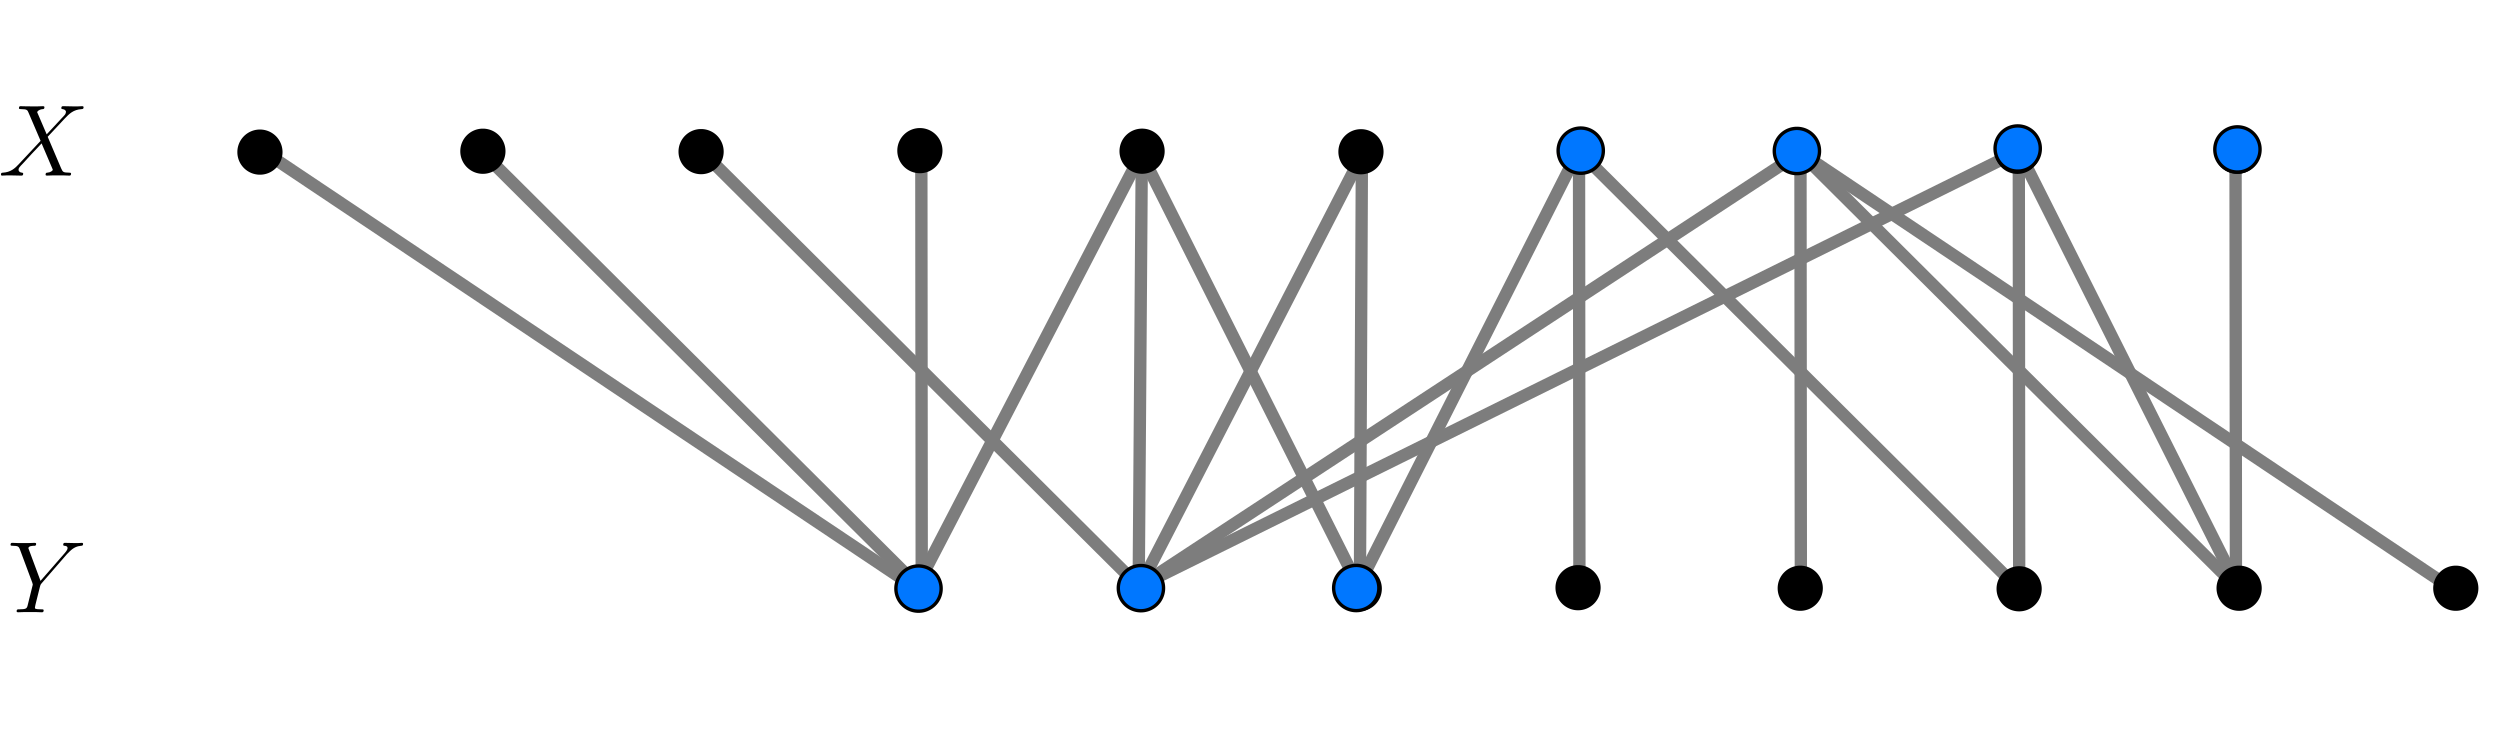 <?xml version="1.0" encoding="UTF-8" standalone="no"?>
<!-- Created with Inkscape (http://www.inkscape.org/) -->

<svg
   width="237.591mm"
   height="71.267mm"
   viewBox="0 0 237.591 71.267"
   version="1.1"
   id="svg3343"
   xml:space="preserve"
   xmlns:xlink="http://www.w3.org/1999/xlink"
   xmlns="http://www.w3.org/2000/svg"
   xmlns:svg="http://www.w3.org/2000/svg"><defs
     id="defs3340"><path
       d="m 3.885,2.905 c 0,-0.036 0,-0.06 -0.203,-0.263 -1.196,-1.207 -1.865,-3.18 -1.865,-5.619 0,-2.319 0.562,-4.316 1.949,-5.727 0.12,-0.108 0.12,-0.132 0.12,-0.167 0,-0.072 -0.06,-0.096 -0.108,-0.096 -0.155,0 -1.136,0.861 -1.722,2.032 -0.61,1.207 -0.885,2.487 -0.885,3.957 0,1.064 0.167,2.487 0.789,3.766 C 2.666,2.224 3.646,3.001 3.778,3.001 c 0.048,0 0.108,-0.024 0.108,-0.096 z"
       id="g3-40" /><path
       d="m 3.371,-2.977 c 0,-0.909 -0.12,-2.391 -0.789,-3.778 -0.705,-1.435 -1.686,-2.212 -1.817,-2.212 -0.048,0 -0.108,0.024 -0.108,0.096 0,0.036 0,0.06 0.203,0.263 1.196,1.207 1.865,3.18 1.865,5.619 0,2.319 -0.562,4.316 -1.949,5.727 -0.12,0.108 -0.12,0.132 -0.12,0.167 0,0.072 0.06,0.096 0.108,0.096 0.155,0 1.136,-0.861 1.722,-2.032 0.61,-1.219 0.885,-2.511 0.885,-3.945 z"
       id="g3-41" /><path
       d="m 6.368,-4.798 c 0.08,-0.311 0.096,-0.383 0.654,-0.383 0.183,0 0.279,0 0.279,-0.151 0,-0.008 -0.008,-0.112 -0.135,-0.112 -0.151,0 -0.343,0.016 -0.494,0.024 H 6.169 c -0.765,0 -0.972,-0.024 -1.028,-0.024 -0.032,0 -0.159,0 -0.159,0.151 0,0.112 0.104,0.112 0.231,0.112 0.263,0 0.494,0 0.494,0.128 0,0.032 -0.008,0.04 -0.032,0.143 L 5.197,-2.965 H 2.63 L 3.092,-4.822 c 0.072,-0.287 0.088,-0.359 0.669,-0.359 0.159,0 0.255,0 0.255,-0.151 0,-0.008 -0.008,-0.112 -0.136,-0.112 -0.151,0 -0.343,0.016 -0.494,0.024 H 2.885 c -0.765,0 -0.972,-0.024 -1.028,-0.024 -0.032,0 -0.159,0 -0.159,0.151 0,0.112 0.104,0.112 0.231,0.112 0.263,0 0.494,0 0.494,0.128 0,0.032 -0.008,0.04 -0.032,0.143 l -1.068,4.28 c -0.072,0.303 -0.088,0.367 -0.677,0.367 -0.151,0 -0.247,0 -0.247,0.151 C 0.399,-0.08 0.422,0 0.526,0 0.677,0 0.869,-0.016 1.02,-0.024 H 1.53 C 2.295,-0.024 2.503,0 2.558,0 c 0.048,0 0.159,0 0.159,-0.151 0,-0.112 -0.104,-0.112 -0.239,-0.112 -0.024,0 -0.167,0 -0.303,-0.016 -0.167,-0.016 -0.183,-0.04 -0.183,-0.112 0,-0.04 0.016,-0.088 0.024,-0.128 L 2.558,-2.702 h 2.566 c -0.231,0.94 -0.542,2.184 -0.55,2.184 -0.072,0.247 -0.215,0.247 -0.693,0.255 -0.096,0 -0.199,0 -0.199,0.151 C 3.682,-0.08 3.706,0 3.81,0 3.961,0 4.152,-0.016 4.304,-0.024 H 4.814 C 5.579,-0.024 5.786,0 5.842,0 c 0.048,0 0.159,0 0.159,-0.151 0,-0.112 -0.104,-0.112 -0.239,-0.112 -0.024,0 -0.167,0 -0.303,-0.016 -0.167,-0.016 -0.183,-0.04 -0.183,-0.112 0,-0.04 0.016,-0.088 0.024,-0.128 z"
       id="g1-72" /><path
       d="m 2.112,-3.778 c 0.04,-0.104 0.072,-0.159 0.072,-0.239 0,-0.263 -0.239,-0.438 -0.462,-0.438 -0.319,0 -0.406,0.279 -0.438,0.391 l -1.012,3.435 c -0.032,0.096 -0.032,0.12 -0.032,0.128 0,0.072 0.048,0.088 0.128,0.112 0.143,0.064 0.159,0.064 0.175,0.064 0.024,0 0.072,0 0.128,-0.135 z"
       id="g0-48" /><path
       d="m 8.942,-7.293 c 0.108,-0.406 0.132,-0.526 0.98,-0.526 0.215,0 0.335,0 0.335,-0.215 0,-0.132 -0.108,-0.132 -0.179,-0.132 -0.215,0 -0.466,0.024 -0.693,0.024 H 7.974 c -0.227,0 -0.478,-0.024 -0.705,-0.024 -0.084,0 -0.227,0 -0.227,0.227 0,0.12 0.084,0.12 0.311,0.12 0.717,0 0.717,0.096 0.717,0.227 0,0.024 0,0.096 -0.048,0.275 L 7.293,-4.423 H 3.682 L 4.399,-7.293 c 0.108,-0.406 0.132,-0.526 0.98,-0.526 0.215,0 0.335,0 0.335,-0.215 0,-0.132 -0.108,-0.132 -0.179,-0.132 -0.215,0 -0.466,0.024 -0.693,0.024 H 3.431 c -0.227,0 -0.478,-0.024 -0.705,-0.024 -0.084,0 -0.227,0 -0.227,0.227 0,0.12 0.084,0.12 0.311,0.12 0.717,0 0.717,0.096 0.717,0.227 0,0.024 0,0.096 -0.048,0.275 L 1.865,-0.885 C 1.757,-0.466 1.734,-0.347 0.909,-0.347 c -0.275,0 -0.359,0 -0.359,0.227 C 0.55,0 0.681,0 0.717,0 0.933,0 1.184,-0.024 1.411,-0.024 H 2.821 C 3.049,-0.024 3.3,0 3.527,0 3.622,0 3.754,0 3.754,-0.227 3.754,-0.347 3.646,-0.347 3.467,-0.347 c -0.729,0 -0.729,-0.096 -0.729,-0.215 0,-0.012 0,-0.096 0.024,-0.191 L 3.587,-4.077 h 3.622 c -0.203,0.789 -0.813,3.288 -0.837,3.359 -0.132,0.359 -0.323,0.359 -1.028,0.371 -0.143,0 -0.251,0 -0.251,0.227 C 5.093,0 5.224,0 5.26,0 5.475,0 5.727,-0.024 5.954,-0.024 H 7.364 C 7.592,-0.024 7.843,0 8.07,0 8.165,0 8.297,0 8.297,-0.227 8.297,-0.347 8.189,-0.347 8.01,-0.347 c -0.729,0 -0.729,-0.096 -0.729,-0.215 0,-0.012 0,-0.096 0.024,-0.191 z"
       id="g2-72" /><path
       d="m 8.847,-6.91 c 0.132,-0.514 0.323,-0.873 1.231,-0.909 0.036,0 0.179,-0.012 0.179,-0.215 0,-0.132 -0.108,-0.132 -0.155,-0.132 -0.239,0 -0.849,0.024 -1.088,0.024 H 8.44 c -0.167,0 -0.383,-0.024 -0.55,-0.024 -0.072,0 -0.215,0 -0.215,0.227 0,0.12 0.096,0.12 0.179,0.12 0.717,0.024 0.765,0.299 0.765,0.514 0,0.108 -0.012,0.143 -0.048,0.311 L 7.221,-1.602 4.663,-7.962 C 4.579,-8.153 4.567,-8.165 4.304,-8.165 H 2.845 c -0.239,0 -0.347,0 -0.347,0.227 0,0.12 0.084,0.12 0.311,0.12 0.06,0 0.765,0 0.765,0.108 0,0.024 -0.024,0.12 -0.036,0.155 l -1.59,6.336 c -0.143,0.586 -0.43,0.837 -1.219,0.873 -0.06,0 -0.179,0.012 -0.179,0.227 C 0.55,0 0.669,0 0.705,0 0.944,0 1.554,-0.024 1.793,-0.024 H 2.367 C 2.534,-0.024 2.738,0 2.905,0 2.989,0 3.12,0 3.12,-0.227 3.12,-0.335 3.001,-0.347 2.953,-0.347 2.558,-0.359 2.176,-0.43 2.176,-0.861 c 0,-0.096 0.024,-0.203 0.048,-0.299 l 1.614,-6.396 c 0.072,0.12 0.072,0.143 0.12,0.251 l 2.845,7.089 C 6.862,-0.072 6.886,0 6.994,0 7.113,0 7.125,-0.036 7.173,-0.239 Z"
       id="g2-78" /><path
       d="m 4.399,-7.352 c 0.108,-0.442 0.155,-0.466 0.622,-0.466 h 0.861 c 1.028,0 1.793,0.311 1.793,1.243 0,0.61 -0.311,2.367 -2.714,2.367 H 3.61 Z m 1.662,3.288 c 1.482,-0.323 2.642,-1.279 2.642,-2.307 0,-0.933 -0.944,-1.793 -2.606,-1.793 H 2.857 c -0.239,0 -0.347,0 -0.347,0.227 0,0.12 0.084,0.12 0.311,0.12 0.717,0 0.717,0.096 0.717,0.227 0,0.024 0,0.096 -0.048,0.275 l -1.614,6.432 c -0.108,0.418 -0.132,0.538 -0.956,0.538 -0.275,0 -0.359,0 -0.359,0.227 C 0.562,0 0.693,0 0.729,0 0.944,0 1.196,-0.024 1.423,-0.024 h 1.411 C 3.049,-0.024 3.3,0 3.515,0 3.61,0 3.742,0 3.742,-0.227 3.742,-0.347 3.634,-0.347 3.455,-0.347 c -0.729,0 -0.729,-0.096 -0.729,-0.215 0,-0.012 0,-0.096 0.024,-0.191 L 3.551,-3.969 h 1.435 c 1.136,0 1.351,0.717 1.351,1.112 0,0.179 -0.12,0.646 -0.203,0.956 -0.132,0.55 -0.167,0.681 -0.167,0.909 0,0.849 0.693,1.243 1.494,1.243 0.968,0 1.387,-1.184 1.387,-1.351 0,-0.084 -0.06,-0.12 -0.132,-0.12 -0.096,0 -0.12,0.072 -0.143,0.167 -0.287,0.849 -0.777,1.064 -1.076,1.064 -0.299,0 -0.49,-0.132 -0.49,-0.669 0,-0.287 0.143,-1.375 0.155,-1.435 0.06,-0.442 0.06,-0.49 0.06,-0.586 0,-0.873 -0.705,-1.243 -1.16,-1.387 z"
       id="g2-82" /><path
       d="m 7.592,-8.309 c 0,-0.108 -0.084,-0.108 -0.108,-0.108 -0.048,0 -0.06,0.012 -0.203,0.191 -0.072,0.084 -0.562,0.705 -0.574,0.717 -0.395,-0.777 -1.184,-0.909 -1.686,-0.909 -1.518,0 -2.893,1.387 -2.893,2.738 0,0.897 0.538,1.423 1.124,1.626 0.132,0.048 0.837,0.239 1.196,0.323 0.61,0.167 0.765,0.215 1.016,0.478 0.048,0.06 0.287,0.335 0.287,0.897 0,1.112 -1.028,2.26 -2.224,2.26 -0.98,0 -2.068,-0.418 -2.068,-1.757 0,-0.227 0.048,-0.514 0.084,-0.634 0,-0.036 0.012,-0.096 0.012,-0.12 0,-0.048 -0.024,-0.108 -0.12,-0.108 -0.108,0 -0.12,0.024 -0.167,0.227 l -0.61,2.451 c 0,0.012 -0.048,0.167 -0.048,0.179 0,0.108 0.096,0.108 0.12,0.108 0.048,0 0.06,-0.012 0.203,-0.191 L 1.482,-0.658 c 0.287,0.43 0.909,0.909 2.02,0.909 1.542,0 2.953,-1.494 2.953,-2.989 0,-0.502 -0.12,-0.944 -0.574,-1.387 C 5.631,-4.376 5.416,-4.435 4.316,-4.722 3.515,-4.937 3.407,-4.973 3.192,-5.165 2.989,-5.368 2.833,-5.655 2.833,-6.061 c 0,-1.004 1.016,-2.032 2.152,-2.032 1.172,0 1.722,0.717 1.722,1.853 0,0.311 -0.06,0.634 -0.06,0.681 0,0.108 0.096,0.108 0.132,0.108 0.108,0 0.12,-0.036 0.167,-0.227 z"
       id="g2-83" /><path
       d="M 4.985,-7.293 C 5.057,-7.58 5.081,-7.687 5.26,-7.735 5.356,-7.759 5.75,-7.759 6.001,-7.759 c 1.196,0 1.757,0.048 1.757,0.98 0,0.179 -0.048,0.634 -0.12,1.076 L 7.627,-5.559 c 0,0.048 0.048,0.12 0.12,0.12 0.12,0 0.12,-0.06 0.155,-0.251 l 0.347,-2.116 c 0.024,-0.108 0.024,-0.132 0.024,-0.167 0,-0.132 -0.072,-0.132 -0.311,-0.132 H 1.423 c -0.275,0 -0.287,0.012 -0.359,0.227 l -0.729,2.152 c -0.012,0.024 -0.048,0.155 -0.048,0.167 0,0.06 0.048,0.12 0.12,0.12 0.096,0 0.12,-0.048 0.167,-0.203 C 1.076,-7.089 1.327,-7.759 2.917,-7.759 h 0.801 c 0.287,0 0.406,0 0.406,0.132 0,0.036 0,0.06 -0.06,0.275 l -1.602,6.42 C 2.343,-0.466 2.319,-0.347 1.052,-0.347 c -0.299,0 -0.383,0 -0.383,0.227 C 0.669,0 0.801,0 0.861,0 1.16,0 1.47,-0.024 1.769,-0.024 H 3.634 C 3.933,-0.024 4.256,0 4.555,0 4.686,0 4.806,0 4.806,-0.227 4.806,-0.347 4.722,-0.347 4.411,-0.347 c -1.076,0 -1.076,-0.108 -1.076,-0.287 0,-0.012 0,-0.096 0.048,-0.287 z"
       id="g2-84" /><path
       d="M 5.679,-4.854 4.555,-7.472 c 0.155,-0.287 0.514,-0.335 0.658,-0.347 0.072,0 0.203,-0.012 0.203,-0.215 0,-0.132 -0.108,-0.132 -0.179,-0.132 -0.203,0 -0.442,0.024 -0.646,0.024 h -0.693 c -0.729,0 -1.255,-0.024 -1.267,-0.024 -0.096,0 -0.215,0 -0.215,0.227 0,0.12 0.108,0.12 0.263,0.12 0.693,0 0.741,0.12 0.861,0.406 l 1.423,3.324 -2.594,2.774 C 1.937,-0.849 1.423,-0.395 0.538,-0.347 0.395,-0.335 0.299,-0.335 0.299,-0.12 0.299,-0.084 0.311,0 0.442,0 0.61,0 0.789,-0.024 0.956,-0.024 H 1.518 C 1.901,-0.024 2.319,0 2.69,0 2.774,0 2.917,0 2.917,-0.215 2.917,-0.335 2.833,-0.347 2.762,-0.347 2.523,-0.371 2.367,-0.502 2.367,-0.693 c 0,-0.203 0.143,-0.347 0.49,-0.705 L 3.921,-2.558 c 0.263,-0.275 0.897,-0.968 1.16,-1.231 l 1.255,2.941 c 0.012,0.024 0.06,0.143 0.06,0.155 0,0.108 -0.263,0.323 -0.646,0.347 -0.072,0 -0.203,0.012 -0.203,0.227 C 5.547,0 5.667,0 5.727,0 5.93,0 6.169,-0.024 6.372,-0.024 H 7.687 C 7.902,-0.024 8.13,0 8.333,0 8.416,0 8.548,0 8.548,-0.227 8.548,-0.347 8.428,-0.347 8.321,-0.347 7.603,-0.359 7.58,-0.418 7.376,-0.861 L 5.798,-4.567 7.317,-6.193 c 0.12,-0.12 0.395,-0.418 0.502,-0.538 0.514,-0.538 0.992,-1.028 1.961,-1.088 0.12,-0.012 0.239,-0.012 0.239,-0.215 0,-0.132 -0.108,-0.132 -0.155,-0.132 -0.167,0 -0.347,0.024 -0.514,0.024 H 8.799 c -0.383,0 -0.801,-0.024 -1.172,-0.024 -0.084,0 -0.227,0 -0.227,0.215 0,0.12 0.084,0.132 0.155,0.132 0.191,0.024 0.395,0.12 0.395,0.347 l -0.012,0.024 c -0.012,0.084 -0.036,0.203 -0.167,0.347 z"
       id="g2-88" /><path
       d="m 7.03,-6.838 0.275,-0.275 c 0.526,-0.538 0.968,-0.669 1.387,-0.705 0.132,-0.012 0.239,-0.024 0.239,-0.227 0,-0.12 -0.12,-0.12 -0.143,-0.12 -0.143,0 -0.299,0.024 -0.442,0.024 H 7.855 c -0.347,0 -0.717,-0.024 -1.052,-0.024 -0.084,0 -0.215,0 -0.215,0.227 0,0.108 0.12,0.12 0.155,0.12 0.359,0.024 0.359,0.203 0.359,0.275 0,0.132 -0.096,0.311 -0.335,0.586 L 3.921,-3.694 2.57,-7.329 C 2.499,-7.496 2.499,-7.52 2.499,-7.544 c 0,-0.251 0.49,-0.275 0.634,-0.275 0.143,0 0.275,0 0.275,-0.215 0,-0.132 -0.108,-0.132 -0.179,-0.132 -0.203,0 -0.442,0.024 -0.646,0.024 H 1.255 c -0.215,0 -0.442,-0.024 -0.646,-0.024 -0.084,0 -0.215,0 -0.215,0.227 0,0.12 0.108,0.12 0.287,0.12 0.586,0 0.693,0.108 0.801,0.383 l 1.482,3.981 c 0.012,0.036 0.048,0.167 0.048,0.203 0,0.036 -0.586,2.391 -0.622,2.511 -0.096,0.323 -0.215,0.383 -0.98,0.395 -0.203,0 -0.299,0 -0.299,0.227 C 1.112,0 1.243,0 1.279,0 1.494,0 1.745,-0.024 1.973,-0.024 H 3.383 C 3.599,-0.024 3.85,0 4.065,0 4.148,0 4.292,0 4.292,-0.215 4.292,-0.347 4.208,-0.347 4.005,-0.347 c -0.741,0 -0.741,-0.084 -0.741,-0.215 0,-0.084 0.096,-0.466 0.155,-0.705 L 3.85,-2.989 C 3.921,-3.24 3.921,-3.264 4.029,-3.383 Z"
       id="g2-89" /></defs><g
     id="layer1"
     transform="translate(262.156,-113.177)"><g
       id="g5724-1"
       transform="translate(-363.575,7.398)"
       style="fill:#000000;fill-opacity:0;stroke:none;stroke-opacity:0"><use
         x="219.007"
         xlink:href="#g2-72"
         y="92.154"
         id="use5661-6"
         transform="matrix(0.808,0,0,0.808,-41.031,75.045)"
         style="fill:#000000;fill-opacity:0;stroke:none;stroke-opacity:0" /><use
         x="229.594"
         xlink:href="#g0-48"
         y="87.218"
         id="use5663-6"
         transform="matrix(0.808,0,0,0.808,-41.031,75.045)"
         style="fill:#000000;fill-opacity:0;stroke:none;stroke-opacity:0" /></g><path
       style="fill:#000000;fill-opacity:1;stroke:#7d7d7d;stroke-width:1.172;stroke-dasharray:none;stroke-opacity:1"
       d="m -112.293,127.797 -20.9,41.315"
       id="path9872-26-8-4-7-4-0-96-3-6-7-9-9-9-0-5-9" /><path
       style="fill:#000000;fill-opacity:1;stroke:#7d7d7d;stroke-width:1.172;stroke-dasharray:none;stroke-opacity:1"
       d="m -236.943,127.674 62.39,41.76"
       id="path9872-26-8-4-7-4-0-96-3-6-7-9-9-9-0-72" /><path
       style="fill:#000000;fill-opacity:1;stroke:#7d7d7d;stroke-width:1.172;stroke-dasharray:none;stroke-opacity:1"
       d="m -91.1,127.649 62.39,41.76"
       id="path9872-26-8-4-7-4-0-96-3-6-7-9-9-9-0-7-8" /><path
       style="fill:#000000;fill-opacity:1;stroke:#7d7d7d;stroke-width:1.172;stroke-dasharray:none;stroke-opacity:1"
       d="m -153.642,127.797 -0.3,41.464"
       id="path4978-3" /><path
       style="fill:#000000;fill-opacity:1;stroke:#7d7d7d;stroke-width:1.172;stroke-dasharray:none;stroke-opacity:1"
       d="m -153.635,127.678 -21.237,40.922"
       id="path4976-35" /><path
       style="fill:#000000;fill-opacity:1;stroke:#7d7d7d;stroke-width:1.172;stroke-dasharray:none;stroke-opacity:1"
       d="m -153.473,128.217 20.853,41.514"
       id="path4976-9-8" /><path
       style="fill:#000000;fill-opacity:1;stroke:#7d7d7d;stroke-width:1.172;stroke-dasharray:none;stroke-opacity:1"
       d="m -70.035,128.068 20.853,41.514"
       id="path4976-9-1-76" /><path
       style="fill:#000000;fill-opacity:1;stroke:#7d7d7d;stroke-width:1.172;stroke-dasharray:none;stroke-opacity:1"
       d="m -132.725,127.92 -21.385,41.514"
       id="path4976-5-4" /><path
       style="fill:#000000;fill-opacity:1;stroke:#7d7d7d;stroke-width:1.172;stroke-dasharray:none;stroke-opacity:1"
       d="m -132.725,127.92 -0.192,41.514"
       id="path4976-8-4" /><path
       style="fill:#000000;fill-opacity:1;stroke:#7d7d7d;stroke-width:1.172;stroke-dasharray:none;stroke-opacity:1"
       d="m -174.595,128.097 0.037,41.236"
       id="path4974-7" /><path
       style="fill:#000000;fill-opacity:1;stroke:#7d7d7d;stroke-width:1.172;stroke-dasharray:none;stroke-opacity:1"
       d="m -112.091,127.318 0.037,41.236"
       id="path4974-8-8" /><path
       style="fill:#000000;fill-opacity:1;stroke:#7d7d7d;stroke-width:1.172;stroke-dasharray:none;stroke-opacity:1"
       d="m -91.046,128.059 0.037,41.236"
       id="path4974-3-5" /><path
       style="fill:#000000;fill-opacity:1;stroke:#7d7d7d;stroke-width:1.172;stroke-dasharray:none;stroke-opacity:1"
       d="m -70.297,127.467 0.037,41.236"
       id="path4974-5-3" /><path
       style="fill:#000000;fill-opacity:1;stroke:#7d7d7d;stroke-width:1.172;stroke-dasharray:none;stroke-opacity:1"
       d="m -49.697,127.911 0.037,41.236"
       id="path4974-31-2" /><path
       style="fill:#000000;fill-opacity:1;stroke:#7d7d7d;stroke-width:1.172;stroke-dasharray:none;stroke-opacity:1"
       d="m -195.239,127.783 41.222,41.026"
       id="path4972-2" /><path
       style="fill:#000000;fill-opacity:1;stroke:#7d7d7d;stroke-width:1.172;stroke-dasharray:none;stroke-opacity:1"
       d="m -111.49,128.164 41.222,41.026"
       id="path4972-9-9" /><path
       style="fill:#000000;fill-opacity:1;stroke:#7d7d7d;stroke-width:1.172;stroke-dasharray:none;stroke-opacity:1"
       d="m -90.741,128.016 41.222,41.026"
       id="path4972-1-1" /><path
       style="fill:#000000;fill-opacity:1;stroke:#7d7d7d;stroke-width:1.172;stroke-dasharray:none;stroke-opacity:1"
       d="m -216.303,127.678 41.536,41.341"
       id="path9872-26-8-4-7-4-0-96-3-6-7-9-9-9-0-2-4" /><path
       id="circle2349-3-7-0-9-3-0-0-9-3-2-85"
       d="m -216.264,125.402 a 2.148,2.148 0 0 1 2.148,2.148 2.148,2.148 0 0 1 -2.148,2.148 2.148,2.148 0 0 1 -2.148,-2.148 2.148,2.148 0 0 1 2.148,-2.148 z"
       style="font-style:normal;font-weight:normal;font-size:12px;font-family:Dialog;color-interpolation:linearRGB;fill:#000000;fill-opacity:1;stroke:none;stroke-width:0.413;stroke-linecap:square;stroke-linejoin:miter;stroke-miterlimit:10;stroke-dasharray:none;stroke-dashoffset:0;stroke-opacity:1;color-rendering:optimizeQuality;image-rendering:optimizeQuality;shape-rendering:auto;text-rendering:geometricPrecision" /><g
       style="font-style:normal;font-weight:normal;font-size:12px;font-family:Dialog;color-interpolation:linearRGB;fill:#000000;fill-opacity:1;stroke:none;stroke-width:1.281;stroke-linecap:square;stroke-linejoin:miter;stroke-miterlimit:10;stroke-dasharray:none;stroke-dashoffset:0;stroke-opacity:1;color-rendering:optimizeQuality;image-rendering:optimizeQuality;shape-rendering:auto;text-rendering:geometricPrecision"
       transform="matrix(0,-0.322,0.322,0,-174.733,127.494)"
       id="g2351-3-6-7-0-6-3-9-4-8-8-0-2"><path
         id="circle2349-3-7-0-9-3-0-0-9-3-2-1-6"
         d="M 6.667,0 A 6.667,6.667 0 0 1 0,6.667 6.667,6.667 0 0 1 -6.667,0 6.667,6.667 0 0 1 0,-6.667 6.667,6.667 0 0 1 6.667,0 Z"
         style="fill:#000000;fill-opacity:1;stroke:none;stroke-width:1.281;stroke-dasharray:none;stroke-opacity:1" /></g><g
       style="font-style:normal;font-weight:normal;font-size:12px;font-family:Dialog;color-interpolation:linearRGB;fill:#000000;fill-opacity:1;stroke:none;stroke-width:1.281;stroke-linecap:square;stroke-linejoin:miter;stroke-miterlimit:10;stroke-dasharray:none;stroke-dashoffset:0;stroke-opacity:1;color-rendering:optimizeQuality;image-rendering:optimizeQuality;shape-rendering:auto;text-rendering:geometricPrecision"
       transform="matrix(0,-0.322,0.322,0,-153.617,127.547)"
       id="g2351-3-6-7-0-6-3-9-4-8-8-1-2"><path
         id="circle2349-3-7-0-9-3-0-0-9-3-2-82-1"
         d="M 6.667,0 A 6.667,6.667 0 0 1 0,6.667 6.667,6.667 0 0 1 -6.667,0 6.667,6.667 0 0 1 0,-6.667 6.667,6.667 0 0 1 6.667,0 Z"
         style="fill:#000000;fill-opacity:1;stroke:none;stroke-width:1.281;stroke-dasharray:none;stroke-opacity:1" /></g><g
       style="font-style:normal;font-weight:normal;font-size:12px;font-family:Dialog;color-interpolation:linearRGB;fill:#000000;fill-opacity:1;stroke:none;stroke-width:1.281;stroke-linecap:square;stroke-linejoin:miter;stroke-miterlimit:10;stroke-dasharray:none;stroke-dashoffset:0;stroke-opacity:1;color-rendering:optimizeQuality;image-rendering:optimizeQuality;shape-rendering:auto;text-rendering:geometricPrecision"
       transform="matrix(0,-0.322,0.322,0,-132.815,127.599)"
       id="g2351-3-6-7-0-6-3-9-4-8-8-4-3"><path
         id="circle2349-3-7-0-9-3-0-0-9-3-2-9-9"
         d="M 6.667,0 A 6.667,6.667 0 0 1 0,6.667 6.667,6.667 0 0 1 -6.667,0 6.667,6.667 0 0 1 0,-6.667 6.667,6.667 0 0 1 6.667,0 Z"
         style="fill:#000000;fill-opacity:1;stroke:none;stroke-width:1.281;stroke-dasharray:none;stroke-opacity:1" /></g><g
       style="font-style:normal;font-weight:normal;font-size:12px;font-family:Dialog;color-interpolation:linearRGB;fill:#000000;fill-opacity:1;stroke:none;stroke-width:1.281;stroke-linecap:square;stroke-linejoin:miter;stroke-miterlimit:10;stroke-dasharray:none;stroke-dashoffset:0;stroke-opacity:1;color-rendering:optimizeQuality;image-rendering:optimizeQuality;shape-rendering:auto;text-rendering:geometricPrecision"
       transform="matrix(0,-0.322,0.322,0,-195.527,127.587)"
       id="g2351-3-6-7-0-6-3-9-4-8-8-6-0"><path
         id="circle2349-3-7-0-9-3-0-0-9-3-2-8-0"
         d="M 6.667,0 A 6.667,6.667 0 0 1 0,6.667 6.667,6.667 0 0 1 -6.667,0 6.667,6.667 0 0 1 0,-6.667 6.667,6.667 0 0 1 6.667,0 Z"
         style="fill:#000000;fill-opacity:1;stroke:none;stroke-width:1.281;stroke-dasharray:none;stroke-opacity:1" /></g><g
       style="font-style:normal;font-weight:normal;font-size:12px;font-family:Dialog;color-interpolation:linearRGB;fill:#000000;fill-opacity:1;stroke:none;stroke-width:1.281;stroke-linecap:square;stroke-linejoin:miter;stroke-miterlimit:10;stroke-dasharray:none;stroke-dashoffset:0;stroke-opacity:1;color-rendering:optimizeQuality;image-rendering:optimizeQuality;shape-rendering:auto;text-rendering:geometricPrecision"
       transform="matrix(0,-0.322,0.322,0,-237.452,127.633)"
       id="g2351-3-6-7-0-6-3-9-4-8-8-3-6"><path
         id="circle2349-3-7-0-9-3-0-0-9-3-2-7-80"
         d="M 6.667,0 A 6.667,6.667 0 0 1 0,6.667 6.667,6.667 0 0 1 -6.667,0 6.667,6.667 0 0 1 0,-6.667 6.667,6.667 0 0 1 6.667,0 Z"
         style="fill:#000000;fill-opacity:1;stroke:none;stroke-width:1.281;stroke-dasharray:none;stroke-opacity:1" /></g><path
       style="fill:#000000;fill-opacity:1;stroke:#7d7d7d;stroke-width:1.172;stroke-dasharray:none;stroke-opacity:1"
       d="m -70.183,127.476 -83.927,41.514"
       id="path4976-3-77" /><path
       style="fill:#000000;fill-opacity:1;stroke:#7d7d7d;stroke-width:1.172;stroke-dasharray:none;stroke-opacity:1"
       d="m -91.248,127.797 -62.545,41.019"
       id="path9872-26-8-4-7-4-0-96-3-6-7-9-9-9-0-9-4" /><g
       style="font-style:normal;font-weight:normal;font-size:12px;font-family:Dialog;color-interpolation:linearRGB;fill:#000000;fill-opacity:1;stroke:none;stroke-width:1.281;stroke-linecap:square;stroke-linejoin:miter;stroke-miterlimit:10;stroke-dasharray:none;stroke-dashoffset:0;stroke-opacity:1;color-rendering:optimizeQuality;image-rendering:optimizeQuality;shape-rendering:auto;text-rendering:geometricPrecision"
       transform="matrix(0,-0.322,0.322,0,-112.183,169.029)"
       id="g2351-3-6-7-0-6-3-9-4-8-8-0-4-6"><path
         id="circle2349-3-7-0-9-3-0-0-9-3-2-1-8-13"
         d="M 6.667,0 A 6.667,6.667 0 0 1 0,6.667 6.667,6.667 0 0 1 -6.667,0 6.667,6.667 0 0 1 0,-6.667 6.667,6.667 0 0 1 6.667,0 Z"
         style="fill:#000000;fill-opacity:1;stroke:none;stroke-width:1.281;stroke-dasharray:none;stroke-opacity:1" /></g><g
       style="font-style:normal;font-weight:normal;font-size:12px;font-family:Dialog;color-interpolation:linearRGB;fill:#000000;fill-opacity:1;stroke:none;stroke-width:1.281;stroke-linecap:square;stroke-linejoin:miter;stroke-miterlimit:10;stroke-dasharray:none;stroke-dashoffset:0;stroke-opacity:1;color-rendering:optimizeQuality;image-rendering:optimizeQuality;shape-rendering:auto;text-rendering:geometricPrecision"
       transform="matrix(0,-0.322,0.322,0,-91.067,169.081)"
       id="g2351-3-6-7-0-6-3-9-4-8-8-1-5-5"><path
         id="circle2349-3-7-0-9-3-0-0-9-3-2-82-0-6"
         d="M 6.667,0 A 6.667,6.667 0 0 1 0,6.667 6.667,6.667 0 0 1 -6.667,0 6.667,6.667 0 0 1 0,-6.667 6.667,6.667 0 0 1 6.667,0 Z"
         style="fill:#000000;fill-opacity:1;stroke:none;stroke-width:1.281;stroke-dasharray:none;stroke-opacity:1" /></g><g
       style="font-style:normal;font-weight:normal;font-size:12px;font-family:Dialog;color-interpolation:linearRGB;fill:#000000;fill-opacity:1;stroke:none;stroke-width:1.281;stroke-linecap:square;stroke-linejoin:miter;stroke-miterlimit:10;stroke-dasharray:none;stroke-dashoffset:0;stroke-opacity:1;color-rendering:optimizeQuality;image-rendering:optimizeQuality;shape-rendering:auto;text-rendering:geometricPrecision"
       transform="matrix(0,-0.322,0.322,0,-70.265,169.134)"
       id="g2351-3-6-7-0-6-3-9-4-8-8-4-5-2"><path
         id="circle2349-3-7-0-9-3-0-0-9-3-2-9-5-6"
         d="M 6.667,0 A 6.667,6.667 0 0 1 0,6.667 6.667,6.667 0 0 1 -6.667,0 6.667,6.667 0 0 1 0,-6.667 6.667,6.667 0 0 1 6.667,0 Z"
         style="fill:#000000;fill-opacity:1;stroke:none;stroke-width:1.281;stroke-dasharray:none;stroke-opacity:1" /></g><path
       id="circle2349-3-7-0-9-3-0-0-9-3-2-5-1-00"
       d="m -49.358,166.933 a 2.148,2.148 0 0 1 2.148,2.148 2.148,2.148 0 0 1 -2.148,2.148 2.148,2.148 0 0 1 -2.148,-2.148 2.148,2.148 0 0 1 2.148,-2.148 z"
       style="font-style:normal;font-weight:normal;font-size:12px;font-family:Dialog;color-interpolation:linearRGB;fill:#000000;fill-opacity:1;stroke:none;stroke-width:0.413;stroke-linecap:square;stroke-linejoin:miter;stroke-miterlimit:10;stroke-dasharray:none;stroke-dashoffset:0;stroke-opacity:1;color-rendering:optimizeQuality;image-rendering:optimizeQuality;shape-rendering:auto;text-rendering:geometricPrecision" /><g
       style="font-style:normal;font-weight:normal;font-size:12px;font-family:Dialog;color-interpolation:linearRGB;fill:#000000;fill-opacity:1;stroke:none;stroke-width:1.281;stroke-linecap:square;stroke-linejoin:miter;stroke-miterlimit:10;stroke-dasharray:none;stroke-dashoffset:0;stroke-opacity:1;color-rendering:optimizeQuality;image-rendering:optimizeQuality;shape-rendering:auto;text-rendering:geometricPrecision"
       transform="matrix(0,-0.322,0.322,0,-28.766,169.081)"
       id="g2351-3-6-7-0-6-3-9-4-8-8-81-89"><path
         id="circle2349-3-7-0-9-3-0-0-9-3-2-96-9-3"
         d="M 6.667,0 A 6.667,6.667 0 0 1 0,6.667 6.667,6.667 0 0 1 -6.667,0 6.667,6.667 0 0 1 0,-6.667 6.667,6.667 0 0 1 6.667,0 Z"
         style="fill:#000000;fill-opacity:1;stroke:none;stroke-width:1.281;stroke-dasharray:none;stroke-opacity:1" /></g><use
       x="167.508"
       xlink:href="#g2-84"
       y="92.154"
       id="use5653-3"
       transform="matrix(0.808,0,0,0.808,-292.579,107.489)"
       style="fill:#000000;fill-opacity:0;stroke:none;stroke-opacity:0" /><use
       x="179.871"
       xlink:href="#g2-82"
       y="92.154"
       id="use5655-4"
       transform="matrix(0.808,0,0,0.808,-229.597,45.345)"
       style="fill:#000000;fill-opacity:0;stroke:none;stroke-opacity:0" /><use
       x="192.748"
       xlink:href="#g2-72"
       y="92.154"
       id="use5657-7"
       transform="matrix(0.808,0,0,0.808,-188.517,76.26)"
       style="fill:#000000;fill-opacity:0;stroke:none;stroke-opacity:0" /><use
       x="236.291"
       xlink:href="#g2-88"
       y="92.154"
       id="use5665-0"
       transform="matrix(0.808,0,0,0.808,-453.231,55.406)" /><use
       x="250.812"
       xlink:href="#g2-89"
       y="92.154"
       id="use5667-9"
       transform="matrix(0.808,0,0,0.808,-464.13,96.905)" /><g
       id="g5818-9"
       transform="translate(-245.785,32.549)"
       style="fill:#000000;fill-opacity:0;stroke:none;stroke-opacity:0"><use
         x="264.081"
         xlink:href="#g2-78"
         y="92.154"
         id="use5669-5"
         transform="matrix(0.808,0,0,0.808,-41.031,75.045)"
         style="fill:#000000;fill-opacity:0;stroke:none;stroke-opacity:0" /><use
         x="273.42"
         xlink:href="#g1-72"
         y="93.948"
         id="use5671-0"
         transform="matrix(0.808,0,0,0.808,-41.031,75.045)"
         style="fill:#000000;fill-opacity:0;stroke:none;stroke-opacity:0" /><use
         x="281.489"
         xlink:href="#g3-40"
         y="92.154"
         id="use5673-0"
         transform="matrix(0.808,0,0,0.808,-41.031,75.045)"
         style="fill:#000000;fill-opacity:0;stroke:none;stroke-opacity:0" /><use
         x="286.024"
         xlink:href="#g2-83"
         y="92.154"
         id="use5675-1"
         transform="matrix(0.808,0,0,0.808,-41.031,75.045)"
         style="fill:#000000;fill-opacity:0;stroke:none;stroke-opacity:0" /><use
         x="293.892"
         xlink:href="#g3-41"
         y="92.154"
         id="use5677-3"
         transform="matrix(0.808,0,0,0.808,-41.031,75.045)"
         style="fill:#000000;fill-opacity:0;stroke:none;stroke-opacity:0" /></g><path
       style="fill:#000000;fill-opacity:0;stroke:#000000;stroke-width:0.529;stroke-dasharray:4.233, 2.117;stroke-dashoffset:0;stroke-opacity:0"
       d="m -122.595,116.962 v 63.135"
       id="path5962-5" /><path
       style="fill:#000000;fill-opacity:0;stroke:#000000;stroke-width:0.529;stroke-linecap:round;stroke-dasharray:none;stroke-dashoffset:0;stroke-opacity:0"
       d="m -112.517,121.26 h 63.135"
       id="path7647-7" /><path
       style="fill:#000000;fill-opacity:0;stroke:#000000;stroke-width:0.529;stroke-linecap:round;stroke-dasharray:none;stroke-dashoffset:0;stroke-opacity:0"
       d="m -70.279,123.483 h 21.045"
       id="path7649-2" /><path
       style="fill:#000000;fill-opacity:0;stroke:#000000;stroke-width:0.529;stroke-linecap:round;stroke-dasharray:none;stroke-dashoffset:0;stroke-opacity:0"
       d="m -70.723,173.279 h 21.193"
       id="path7651-0" /><path
       style="fill:#000000;fill-opacity:0;stroke:#000000;stroke-width:0.529;stroke-linecap:round;stroke-dasharray:none;stroke-dashoffset:0;stroke-opacity:0"
       d="m -132.821,173.131 h -42.09"
       id="path7653-0" /><path
       id="circle2349-3-7-0-9-3-0-0-9-3-2-5-7"
       d="m -111.908,125.399 a 2.148,2.148 0 0 1 2.148,2.148 2.148,2.148 0 0 1 -2.148,2.148 2.148,2.148 0 0 1 -2.148,-2.148 2.148,2.148 0 0 1 2.148,-2.148 z"
       style="font-style:normal;font-weight:normal;font-size:12px;font-family:Dialog;color-interpolation:linearRGB;fill:#000000;fill-opacity:1;stroke:none;stroke-width:0.413;stroke-linecap:square;stroke-linejoin:miter;stroke-miterlimit:10;stroke-dasharray:none;stroke-dashoffset:0;stroke-opacity:1;color-rendering:optimizeQuality;image-rendering:optimizeQuality;shape-rendering:auto;text-rendering:geometricPrecision" /><g
       style="font-style:normal;font-weight:normal;font-size:12px;font-family:Dialog;color-interpolation:linearRGB;fill:#000000;fill-opacity:1;stroke:none;stroke-width:1.281;stroke-linecap:square;stroke-linejoin:miter;stroke-miterlimit:10;stroke-dasharray:none;stroke-dashoffset:0;stroke-opacity:1;color-rendering:optimizeQuality;image-rendering:optimizeQuality;shape-rendering:auto;text-rendering:geometricPrecision"
       transform="matrix(0,-0.322,0.322,0,-91.316,127.547)"
       id="g2351-3-6-7-0-6-3-9-4-8-8-2"><path
         id="circle2349-3-7-0-9-3-0-0-9-3-2-96-5"
         d="M 6.667,0 A 6.667,6.667 0 0 1 0,6.667 6.667,6.667 0 0 1 -6.667,0 6.667,6.667 0 0 1 0,-6.667 6.667,6.667 0 0 1 6.667,0 Z"
         style="fill:#000000;fill-opacity:1;stroke:none;stroke-width:1.281;stroke-dasharray:none;stroke-opacity:1" /></g><g
       style="font-style:normal;font-weight:normal;font-size:12px;font-family:Dialog;color-interpolation:linearRGB;fill:#000000;fill-opacity:1;stroke:none;stroke-width:1.281;stroke-linecap:square;stroke-linejoin:miter;stroke-miterlimit:10;stroke-dasharray:none;stroke-dashoffset:0;stroke-opacity:1;color-rendering:optimizeQuality;image-rendering:optimizeQuality;shape-rendering:auto;text-rendering:geometricPrecision"
       transform="matrix(0,-0.322,0.322,0,-70.427,127.558)"
       id="g2351-3-6-7-0-6-3-9-4-8-8-67-1"><path
         id="circle2349-3-7-0-9-3-0-0-9-3-2-16-0"
         d="M 6.667,0 A 6.667,6.667 0 0 1 0,6.667 6.667,6.667 0 0 1 -6.667,0 6.667,6.667 0 0 1 0,-6.667 6.667,6.667 0 0 1 6.667,0 Z"
         style="fill:#000000;fill-opacity:1;stroke:none;stroke-width:1.281;stroke-dasharray:none;stroke-opacity:1" /></g><g
       style="font-style:normal;font-weight:normal;font-size:12px;font-family:Dialog;color-interpolation:linearRGB;fill:#000000;fill-opacity:1;stroke:none;stroke-width:1.281;stroke-linecap:square;stroke-linejoin:miter;stroke-miterlimit:10;stroke-dasharray:none;stroke-dashoffset:0;stroke-opacity:1;color-rendering:optimizeQuality;image-rendering:optimizeQuality;shape-rendering:auto;text-rendering:geometricPrecision"
       transform="matrix(0,-0.322,0.322,0,-49.53,127.558)"
       id="g2351-3-6-7-0-6-3-9-4-8-8-8-7"><path
         id="circle2349-3-7-0-9-3-0-0-9-3-2-95-7"
         d="M 6.667,0 A 6.667,6.667 0 0 1 0,6.667 6.667,6.667 0 0 1 -6.667,0 6.667,6.667 0 0 1 0,-6.667 6.667,6.667 0 0 1 6.667,0 Z"
         style="fill:#000000;fill-opacity:1;stroke:none;stroke-width:1.281;stroke-dasharray:none;stroke-opacity:1" /></g><path
       id="circle2349-3-7-0-9-3-0-0-9-3-2-5-8-3"
       d="m -111.955,125.342 a 2.148,2.148 0 0 1 2.148,2.148 2.148,2.148 0 0 1 -2.148,2.148 2.148,2.148 0 0 1 -2.148,-2.148 2.148,2.148 0 0 1 2.148,-2.148 z"
       style="font-style:normal;font-weight:normal;font-size:12px;font-family:Dialog;color-interpolation:linearRGB;fill:#000000;fill-opacity:1;stroke:none;stroke-width:0.413;stroke-linecap:square;stroke-linejoin:miter;stroke-miterlimit:10;stroke-dasharray:none;stroke-dashoffset:0;stroke-opacity:1;color-rendering:optimizeQuality;image-rendering:optimizeQuality;shape-rendering:auto;text-rendering:geometricPrecision" /><g
       style="font-style:normal;font-weight:normal;font-size:12px;font-family:Dialog;color-interpolation:linearRGB;fill:#0077ff;fill-opacity:1;stroke:#000000;stroke-width:0.999;stroke-linecap:square;stroke-linejoin:miter;stroke-miterlimit:10;stroke-dasharray:none;stroke-dashoffset:0;stroke-opacity:1;color-rendering:optimizeQuality;image-rendering:optimizeQuality;shape-rendering:auto;text-rendering:geometricPrecision"
       transform="matrix(-0.189,0.261,-0.261,-0.189,-111.928,127.495)"
       id="g2351-3-6-7-6-6-2-6-2-7-10-8-4-8-5"><path
         id="circle2349-3-7-0-6-0-2-5-7-3-2-2-6-8-7"
         d="M 6.667,0 A 6.667,6.667 0 0 1 0,6.667 6.667,6.667 0 0 1 -6.667,0 6.667,6.667 0 0 1 0,-6.667 6.667,6.667 0 0 1 6.667,0 Z"
         style="fill:#0077ff;fill-opacity:1;stroke:#000000;stroke-width:0.999;stroke-dasharray:none;stroke-opacity:1" /></g><g
       style="font-style:normal;font-weight:normal;font-size:12px;font-family:Dialog;color-interpolation:linearRGB;fill:#0077ff;fill-opacity:1;stroke:#000000;stroke-width:0.999;stroke-linecap:square;stroke-linejoin:miter;stroke-miterlimit:10;stroke-dasharray:none;stroke-dashoffset:0;stroke-opacity:1;color-rendering:optimizeQuality;image-rendering:optimizeQuality;shape-rendering:auto;text-rendering:geometricPrecision"
       transform="matrix(-0.189,0.261,-0.261,-0.189,-91.385,127.528)"
       id="g2351-3-6-7-6-6-2-6-2-7-10-8-0-6"><path
         id="circle2349-3-7-0-6-0-2-5-7-3-2-2-4-5"
         d="M 6.667,0 A 6.667,6.667 0 0 1 0,6.667 6.667,6.667 0 0 1 -6.667,0 6.667,6.667 0 0 1 0,-6.667 6.667,6.667 0 0 1 6.667,0 Z"
         style="fill:#0077ff;fill-opacity:1;stroke:#000000;stroke-width:0.999;stroke-dasharray:none;stroke-opacity:1" /></g><g
       style="font-style:normal;font-weight:normal;font-size:12px;font-family:Dialog;color-interpolation:linearRGB;fill:#0077ff;fill-opacity:1;stroke:#000000;stroke-width:0.999;stroke-linecap:square;stroke-linejoin:miter;stroke-miterlimit:10;stroke-dasharray:none;stroke-dashoffset:0;stroke-opacity:1;color-rendering:optimizeQuality;image-rendering:optimizeQuality;shape-rendering:auto;text-rendering:geometricPrecision"
       transform="matrix(-0.189,0.261,-0.261,-0.189,-70.402,127.293)"
       id="g2351-3-6-7-6-6-2-6-2-7-10-8-4-0-2-2"><path
         id="circle2349-3-7-0-6-0-2-5-7-3-2-2-6-6-8-9"
         d="M 6.667,0 A 6.667,6.667 0 0 1 0,6.667 6.667,6.667 0 0 1 -6.667,0 6.667,6.667 0 0 1 0,-6.667 6.667,6.667 0 0 1 6.667,0 Z"
         style="fill:#0077ff;fill-opacity:1;stroke:#000000;stroke-width:0.999;stroke-dasharray:none;stroke-opacity:1" /></g><g
       style="font-style:normal;font-weight:normal;font-size:12px;font-family:Dialog;color-interpolation:linearRGB;fill:#0077ff;fill-opacity:1;stroke:#000000;stroke-width:0.999;stroke-linecap:square;stroke-linejoin:miter;stroke-miterlimit:10;stroke-dasharray:none;stroke-dashoffset:0;stroke-opacity:1;color-rendering:optimizeQuality;image-rendering:optimizeQuality;shape-rendering:auto;text-rendering:geometricPrecision"
       transform="matrix(-0.189,0.261,-0.261,-0.189,-49.518,127.38)"
       id="g2351-3-6-7-6-6-2-6-2-7-10-8-7-9"><path
         id="circle2349-3-7-0-6-0-2-5-7-3-2-2-67-4"
         d="M 6.667,0 A 6.667,6.667 0 0 1 0,6.667 6.667,6.667 0 0 1 -6.667,0 6.667,6.667 0 0 1 0,-6.667 6.667,6.667 0 0 1 6.667,0 Z"
         style="fill:#0077ff;fill-opacity:1;stroke:#000000;stroke-width:0.999;stroke-dasharray:none;stroke-opacity:1" /></g><g
       style="font-style:normal;font-weight:normal;font-size:12px;font-family:Dialog;color-interpolation:linearRGB;fill:#000000;fill-opacity:1;stroke:none;stroke-width:1.281;stroke-linecap:square;stroke-linejoin:miter;stroke-miterlimit:10;stroke-dasharray:none;stroke-dashoffset:0;stroke-opacity:1;color-rendering:optimizeQuality;image-rendering:optimizeQuality;shape-rendering:auto;text-rendering:geometricPrecision"
       transform="matrix(0,-0.322,0.322,0,-174.902,169.167)"
       id="g2351-3-6-7-0-6-3-9-4-8-8-3-5-1"><path
         id="circle2349-3-7-0-9-3-0-0-9-3-2-7-8-9"
         d="M 6.667,0 A 6.667,6.667 0 0 1 0,6.667 6.667,6.667 0 0 1 -6.667,0 6.667,6.667 0 0 1 0,-6.667 6.667,6.667 0 0 1 6.667,0 Z"
         style="fill:#000000;fill-opacity:1;stroke:none;stroke-width:1.281;stroke-dasharray:none;stroke-opacity:1" /></g><path
       id="circle2349-3-7-0-9-3-0-0-9-3-2-54-3"
       d="m -153.713,166.937 a 2.148,2.148 0 0 1 2.148,2.148 2.148,2.148 0 0 1 -2.148,2.148 2.148,2.148 0 0 1 -2.148,-2.148 2.148,2.148 0 0 1 2.148,-2.148 z"
       style="font-style:normal;font-weight:normal;font-size:12px;font-family:Dialog;color-interpolation:linearRGB;fill:#000000;fill-opacity:1;stroke:none;stroke-width:0.413;stroke-linecap:square;stroke-linejoin:miter;stroke-miterlimit:10;stroke-dasharray:none;stroke-dashoffset:0;stroke-opacity:1;color-rendering:optimizeQuality;image-rendering:optimizeQuality;shape-rendering:auto;text-rendering:geometricPrecision" /><g
       style="font-style:normal;font-weight:normal;font-size:12px;font-family:Dialog;color-interpolation:linearRGB;fill:#000000;fill-opacity:1;stroke:none;stroke-width:1.281;stroke-linecap:square;stroke-linejoin:miter;stroke-miterlimit:10;stroke-dasharray:none;stroke-dashoffset:0;stroke-opacity:1;color-rendering:optimizeQuality;image-rendering:optimizeQuality;shape-rendering:auto;text-rendering:geometricPrecision"
       transform="matrix(0,-0.322,0.322,0,-132.977,169.122)"
       id="g2351-3-6-7-0-6-3-9-4-8-8-6-5-5"><path
         id="circle2349-3-7-0-9-3-0-0-9-3-2-8-3-6"
         d="M 6.667,0 A 6.667,6.667 0 0 1 0,6.667 6.667,6.667 0 0 1 -6.667,0 6.667,6.667 0 0 1 0,-6.667 6.667,6.667 0 0 1 6.667,0 Z"
         style="fill:#000000;fill-opacity:1;stroke:none;stroke-width:1.281;stroke-dasharray:none;stroke-opacity:1" /></g><g
       style="font-style:normal;font-weight:normal;font-size:12px;font-family:Dialog;color-interpolation:linearRGB;fill:#0077ff;fill-opacity:1;stroke:#000000;stroke-width:0.999;stroke-linecap:square;stroke-linejoin:miter;stroke-miterlimit:10;stroke-dasharray:none;stroke-dashoffset:0;stroke-opacity:1;color-rendering:optimizeQuality;image-rendering:optimizeQuality;shape-rendering:auto;text-rendering:geometricPrecision"
       transform="matrix(-0.189,0.261,-0.261,-0.189,-174.863,169.114)"
       id="g2351-3-6-7-6-6-2-6-2-7-10-8-4-6"><path
         id="circle2349-3-7-0-6-0-2-5-7-3-2-2-6-63"
         d="M 6.667,0 A 6.667,6.667 0 0 1 0,6.667 6.667,6.667 0 0 1 -6.667,0 6.667,6.667 0 0 1 0,-6.667 6.667,6.667 0 0 1 6.667,0 Z"
         style="fill:#0077ff;fill-opacity:1;stroke:#000000;stroke-width:0.999;stroke-dasharray:none;stroke-opacity:1" /></g><g
       style="font-style:normal;font-weight:normal;font-size:12px;font-family:Dialog;color-interpolation:linearRGB;fill:#0077ff;fill-opacity:1;stroke:#000000;stroke-width:0.999;stroke-linecap:square;stroke-linejoin:miter;stroke-miterlimit:10;stroke-dasharray:none;stroke-dashoffset:0;stroke-opacity:1;color-rendering:optimizeQuality;image-rendering:optimizeQuality;shape-rendering:auto;text-rendering:geometricPrecision"
       transform="matrix(-0.189,0.261,-0.261,-0.189,-153.727,169.073)"
       id="g2351-3-6-7-6-6-2-6-2-7-10-8-45"><path
         id="circle2349-3-7-0-6-0-2-5-7-3-2-2-62"
         d="M 6.667,0 A 6.667,6.667 0 0 1 0,6.667 6.667,6.667 0 0 1 -6.667,0 6.667,6.667 0 0 1 0,-6.667 6.667,6.667 0 0 1 6.667,0 Z"
         style="fill:#0077ff;fill-opacity:1;stroke:#000000;stroke-width:0.999;stroke-dasharray:none;stroke-opacity:1" /></g><g
       style="font-style:normal;font-weight:normal;font-size:12px;font-family:Dialog;color-interpolation:linearRGB;fill:#0077ff;fill-opacity:1;stroke:#000000;stroke-width:0.999;stroke-linecap:square;stroke-linejoin:miter;stroke-miterlimit:10;stroke-dasharray:none;stroke-dashoffset:0;stroke-opacity:1;color-rendering:optimizeQuality;image-rendering:optimizeQuality;shape-rendering:auto;text-rendering:geometricPrecision"
       transform="matrix(-0.189,0.261,-0.261,-0.189,-133.263,169.06)"
       id="g2351-3-6-7-6-6-2-6-2-7-10-8-4-0-8"><path
         id="circle2349-3-7-0-6-0-2-5-7-3-2-2-6-6-0"
         d="M 6.667,0 A 6.667,6.667 0 0 1 0,6.667 6.667,6.667 0 0 1 -6.667,0 6.667,6.667 0 0 1 0,-6.667 6.667,6.667 0 0 1 6.667,0 Z"
         style="fill:#0077ff;fill-opacity:1;stroke:#000000;stroke-width:0.999;stroke-dasharray:none;stroke-opacity:1" /></g></g></svg>

